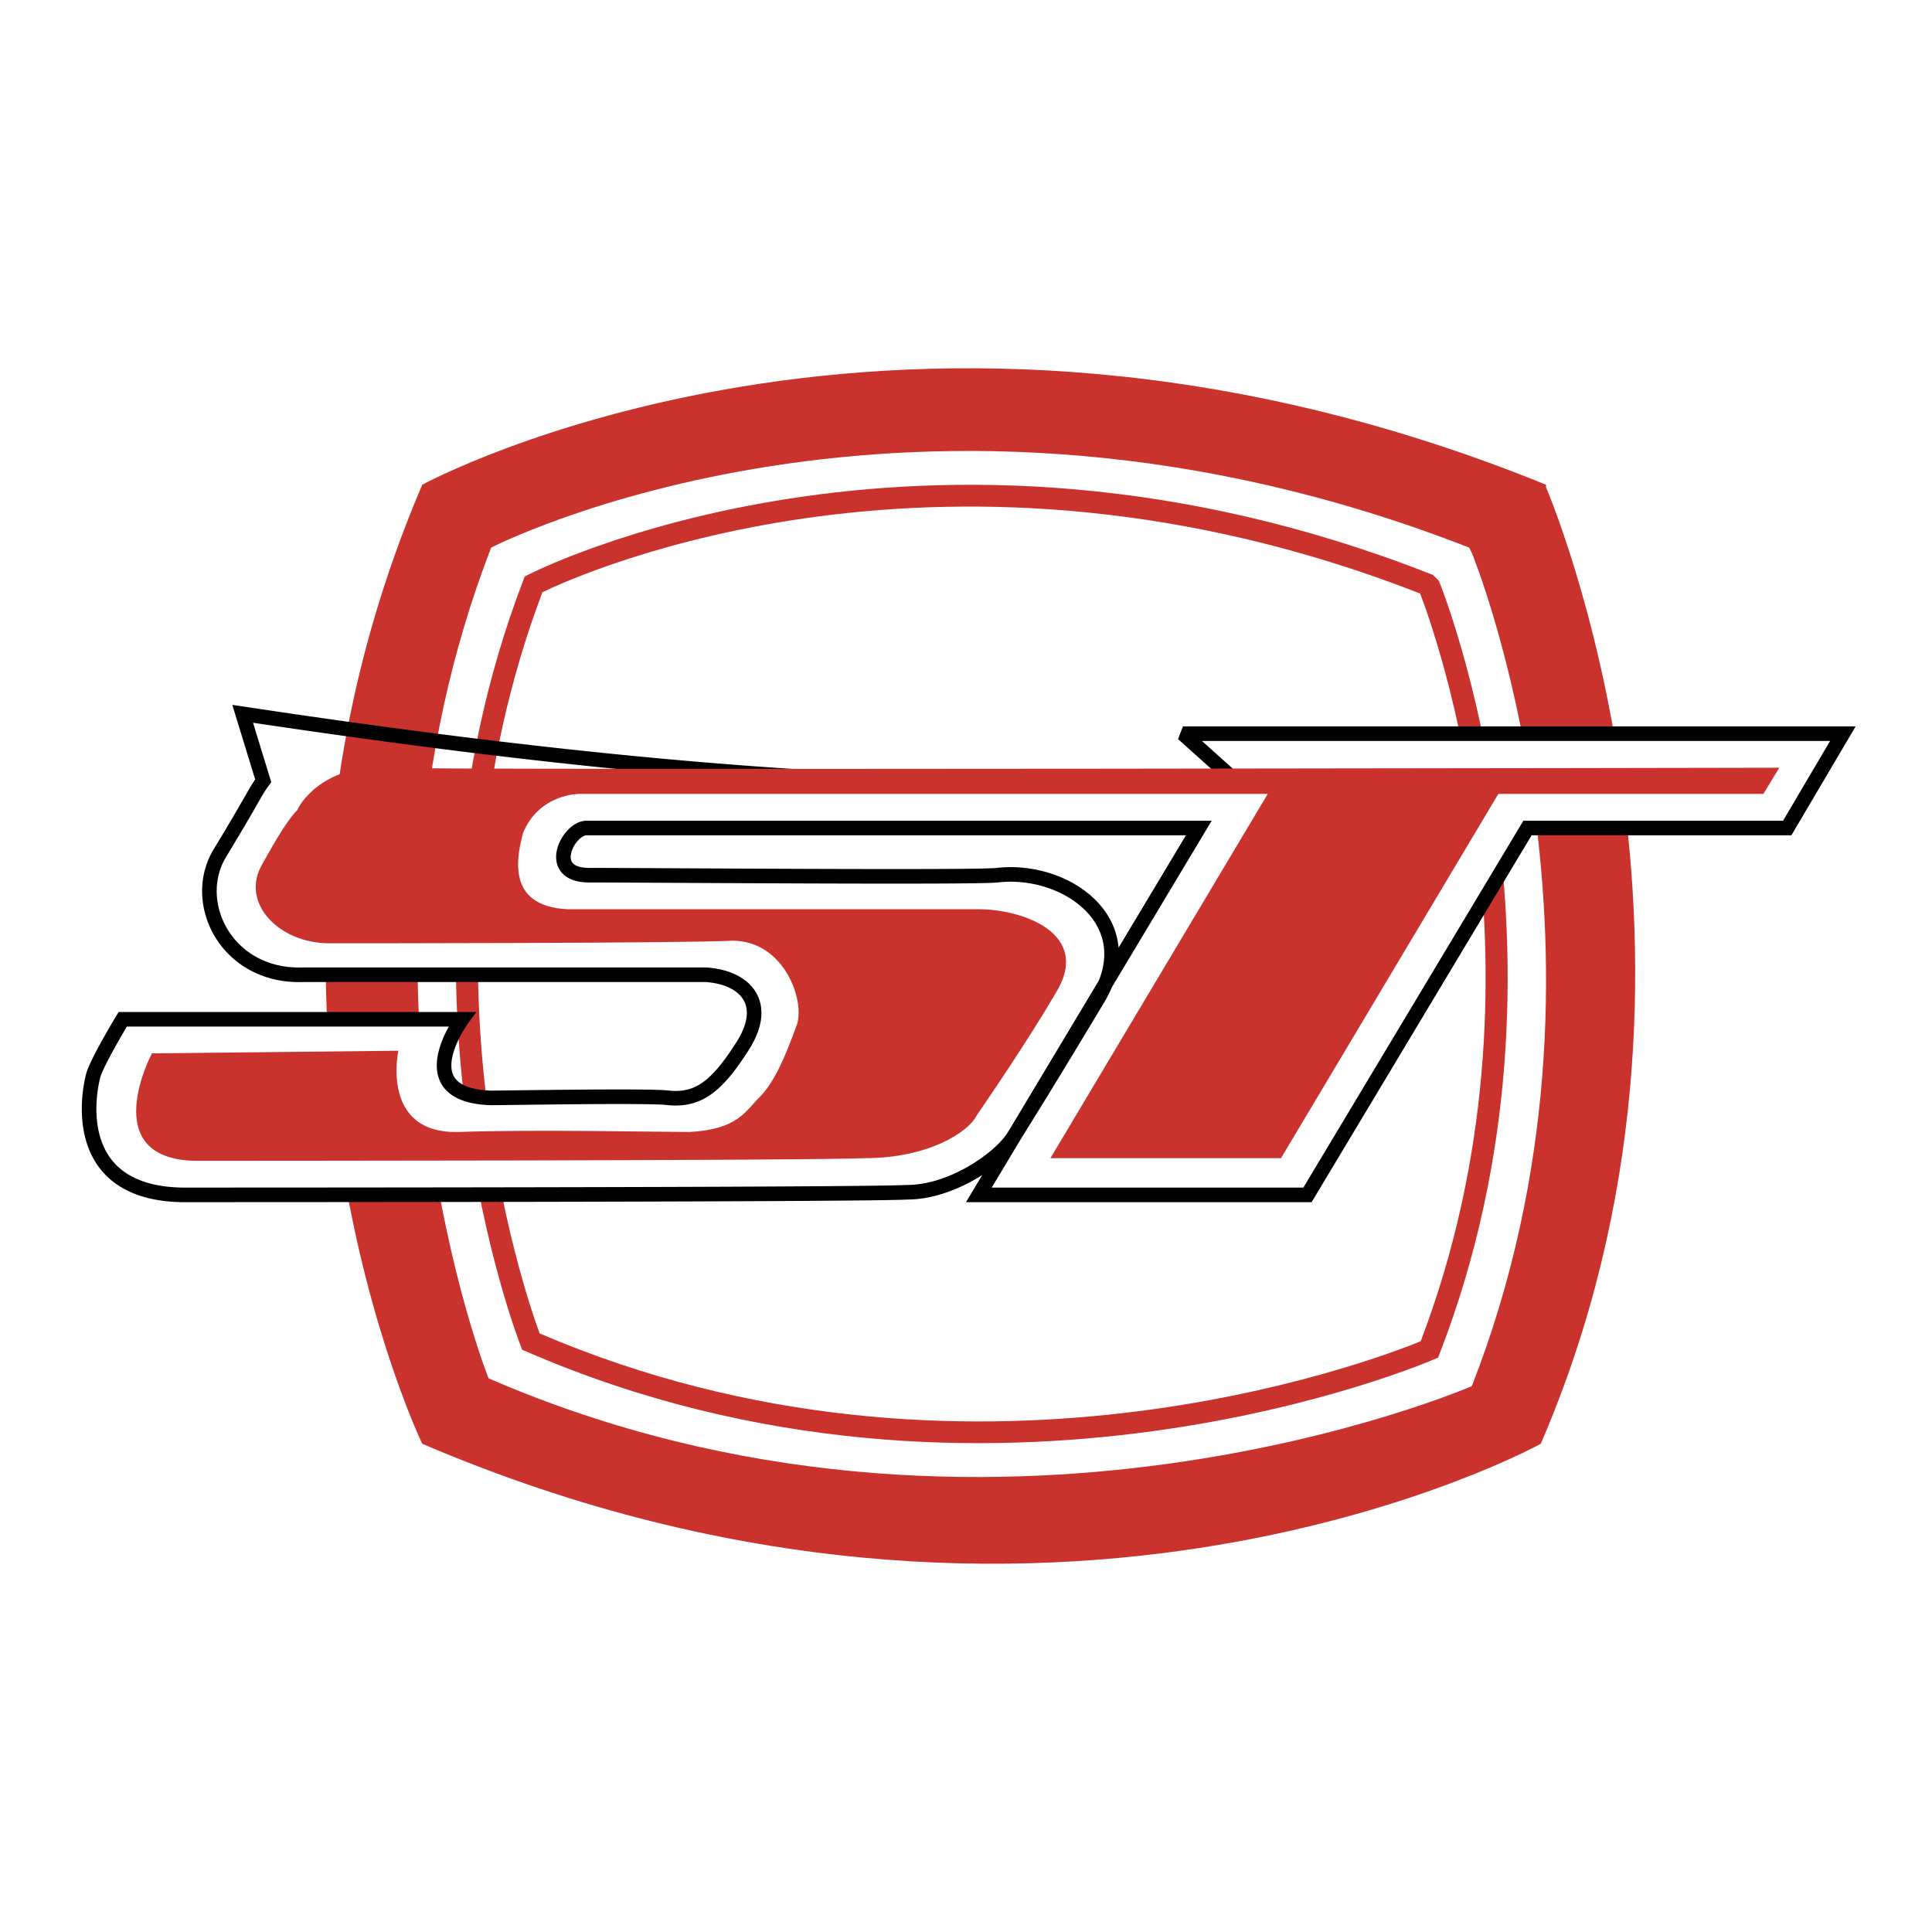 <svg xmlns="http://www.w3.org/2000/svg" width="2500" height="2500" viewBox="0 0 192.756 192.756"><path fill-rule="evenodd" clip-rule="evenodd" fill="#fff" d="M0 0h192.756v192.756H0V0z"/><path d="M42.128 48.362s47.862-26.144 112.12 0v.261s20.361 47.059-.527 95.424c0 0-48.656 26.928-111.592 0-.001 0-21.684-44.967-.001-95.685z" fill-rule="evenodd" clip-rule="evenodd" fill="#c9322d"/><path d="M49.003 54.636s42.045-21.699 97.577 0l.264.523s16.66 40.522 0 83.136c0 0-48.127 20.916-98.105-.783 0 0-16.131-40.524.264-82.876z" fill-rule="evenodd" clip-rule="evenodd" fill="#fff"/><path d="M52.733 57.323c.113-.056 39.05-20.094 90.022-.043l.215.085.16.157.264.262.16.158.086.217c.043.108 15.23 37.513.004 76.863l-.164.428-.426.182c-.127.055-44.338 19.275-90.525-.783l-.426-.184-.166-.428c-.042-.105-14.693-37.244.264-76.326l.153-.397.379-.191zm88.953 1.891c-47.107-18.418-83.53-2.073-87.57-.129-13.505 35.776-1.814 69.771-.274 73.951 42.609 18.281 83.346 2.645 87.901.781 13.948-36.577 1.218-71.299-.057-74.603z" fill="#c9322d"/><path d="M118.021 73.198h65.844l-5.553 9.412h-25.914l-21.949 36.602H97.66l21.947-36.602H58.523c-1.852 0-4.231 4.707.264 4.707 5.553 0 38.607.261 40.722 0 6.877-.785 14.545 4.705 10.049 12.288-4.23 7.059-7.139 11.764-8.461 13.855s-6.083 5.49-10.578 5.49c-4.495.262-69.017.262-72.455.262-11.106-.262-9.255-10.197-8.727-12.027.529-1.566 2.909-5.488 2.909-5.488-.264-.262 33.848 0 33.848 0s-5.553 7.58 2.909 7.842c1.323 0 16.131-.262 17.717 0 2.909.262 4.761-1.045 7.405-5.229s.264-6.797-3.702-7.059H30.229c-7.669.262-11.371-7.32-8.198-12.288 3.173-5.229 3.438-6.013 4.231-7.059a99521723593941900 99521723593941900 0 0 0 91.759-4.706z" fill-rule="evenodd" clip-rule="evenodd" fill="#fff"/><path d="M118.021 73.198h65.844l-5.553 9.412h-25.914l-21.949 36.602H97.66l21.947-36.602H58.523c-1.852 0-4.231 4.707.264 4.707 5.553 0 38.607.261 40.722 0 6.877-.785 14.545 4.705 10.049 12.288-4.23 7.059-7.139 11.764-8.461 13.855s-6.083 5.49-10.578 5.49c-4.495.262-69.017.262-72.455.262-11.106-.262-9.255-10.197-8.727-12.027.529-1.566 2.909-5.488 2.909-5.488-.264-.262 33.848 0 33.848 0s-5.553 7.58 2.909 7.842c1.323 0 16.131-.262 17.717 0 2.909.262 4.761-1.045 7.405-5.229s.264-6.797-3.702-7.059H30.229c-7.669.262-11.371-7.32-8.198-12.288 3.173-5.229 3.438-6.013 4.231-7.059a99521723593941900 99521723593941900 0 0 0 91.759-4.706z" fill-rule="evenodd" clip-rule="evenodd" fill="#fff"/><path d="M118.021 73.198h65.844l-5.553 9.412h-25.914l-21.949 36.602H97.66l21.947-36.602H58.523c-1.851 0-4.231 4.707.264 4.707 5.553 0 38.607.261 40.722 0 6.877-.785 14.545 4.705 10.049 12.288-4.23 7.059-7.139 11.764-8.461 13.855s-6.083 5.49-10.578 5.49c-4.495.262-69.017.262-72.455.262-11.106-.262-9.255-10.197-8.727-12.027.529-1.566 2.909-5.488 2.909-5.488h33.848s-5.553 7.58 2.909 7.842c1.322 0 16.13-.262 17.717 0 2.909.262 4.76-1.045 7.404-5.229s.264-6.797-3.702-7.059H30.228c-7.669.262-11.371-7.32-8.198-12.288 3.173-5.229 3.438-6.013 4.231-7.059a74644691022015100 74644691022015100 0 0 0 91.76-4.706z" fill="none" stroke="#000" stroke-width="1.455" stroke-miterlimit="2.613"/><path d="M177.52 76.596l-1.586 2.615h-26.445l-21.684 36.34h-23.006l21.684-36.34H57.73s-3.967 0-5.553 3.921c-.529 2.091-1.851 7.32 4.495 7.582H97.66c4.23 0 11.369 2.353 7.668 8.366-2.908 4.967-6.875 10.719-7.934 12.287-.793 1.568-4.759 4.184-11.105 4.184-6.347.262-64.787.262-66.902.262-9.784-.262-4.231-10.719-4.231-10.719l24.593-.262s-1.851 8.365 6.082 8.104c7.404-.26 19.568 0 23.006 0 4.76-.26 5.553-2.092 6.875-3.398 1.587-1.568 2.645-4.184 3.702-7.059 1.058-2.354-1.058-8.627-6.347-8.627-4.495.262-38.079.262-40.193.262-5.025 0-8.727-3.922-6.876-7.582 1.851-3.399 2.909-4.967 3.703-5.752 0-.262 2.38-4.444 8.461-4.183 4.76.261 139.358-.001 139.358-.001z" fill-rule="evenodd" clip-rule="evenodd" fill="#c9322d"/></svg>